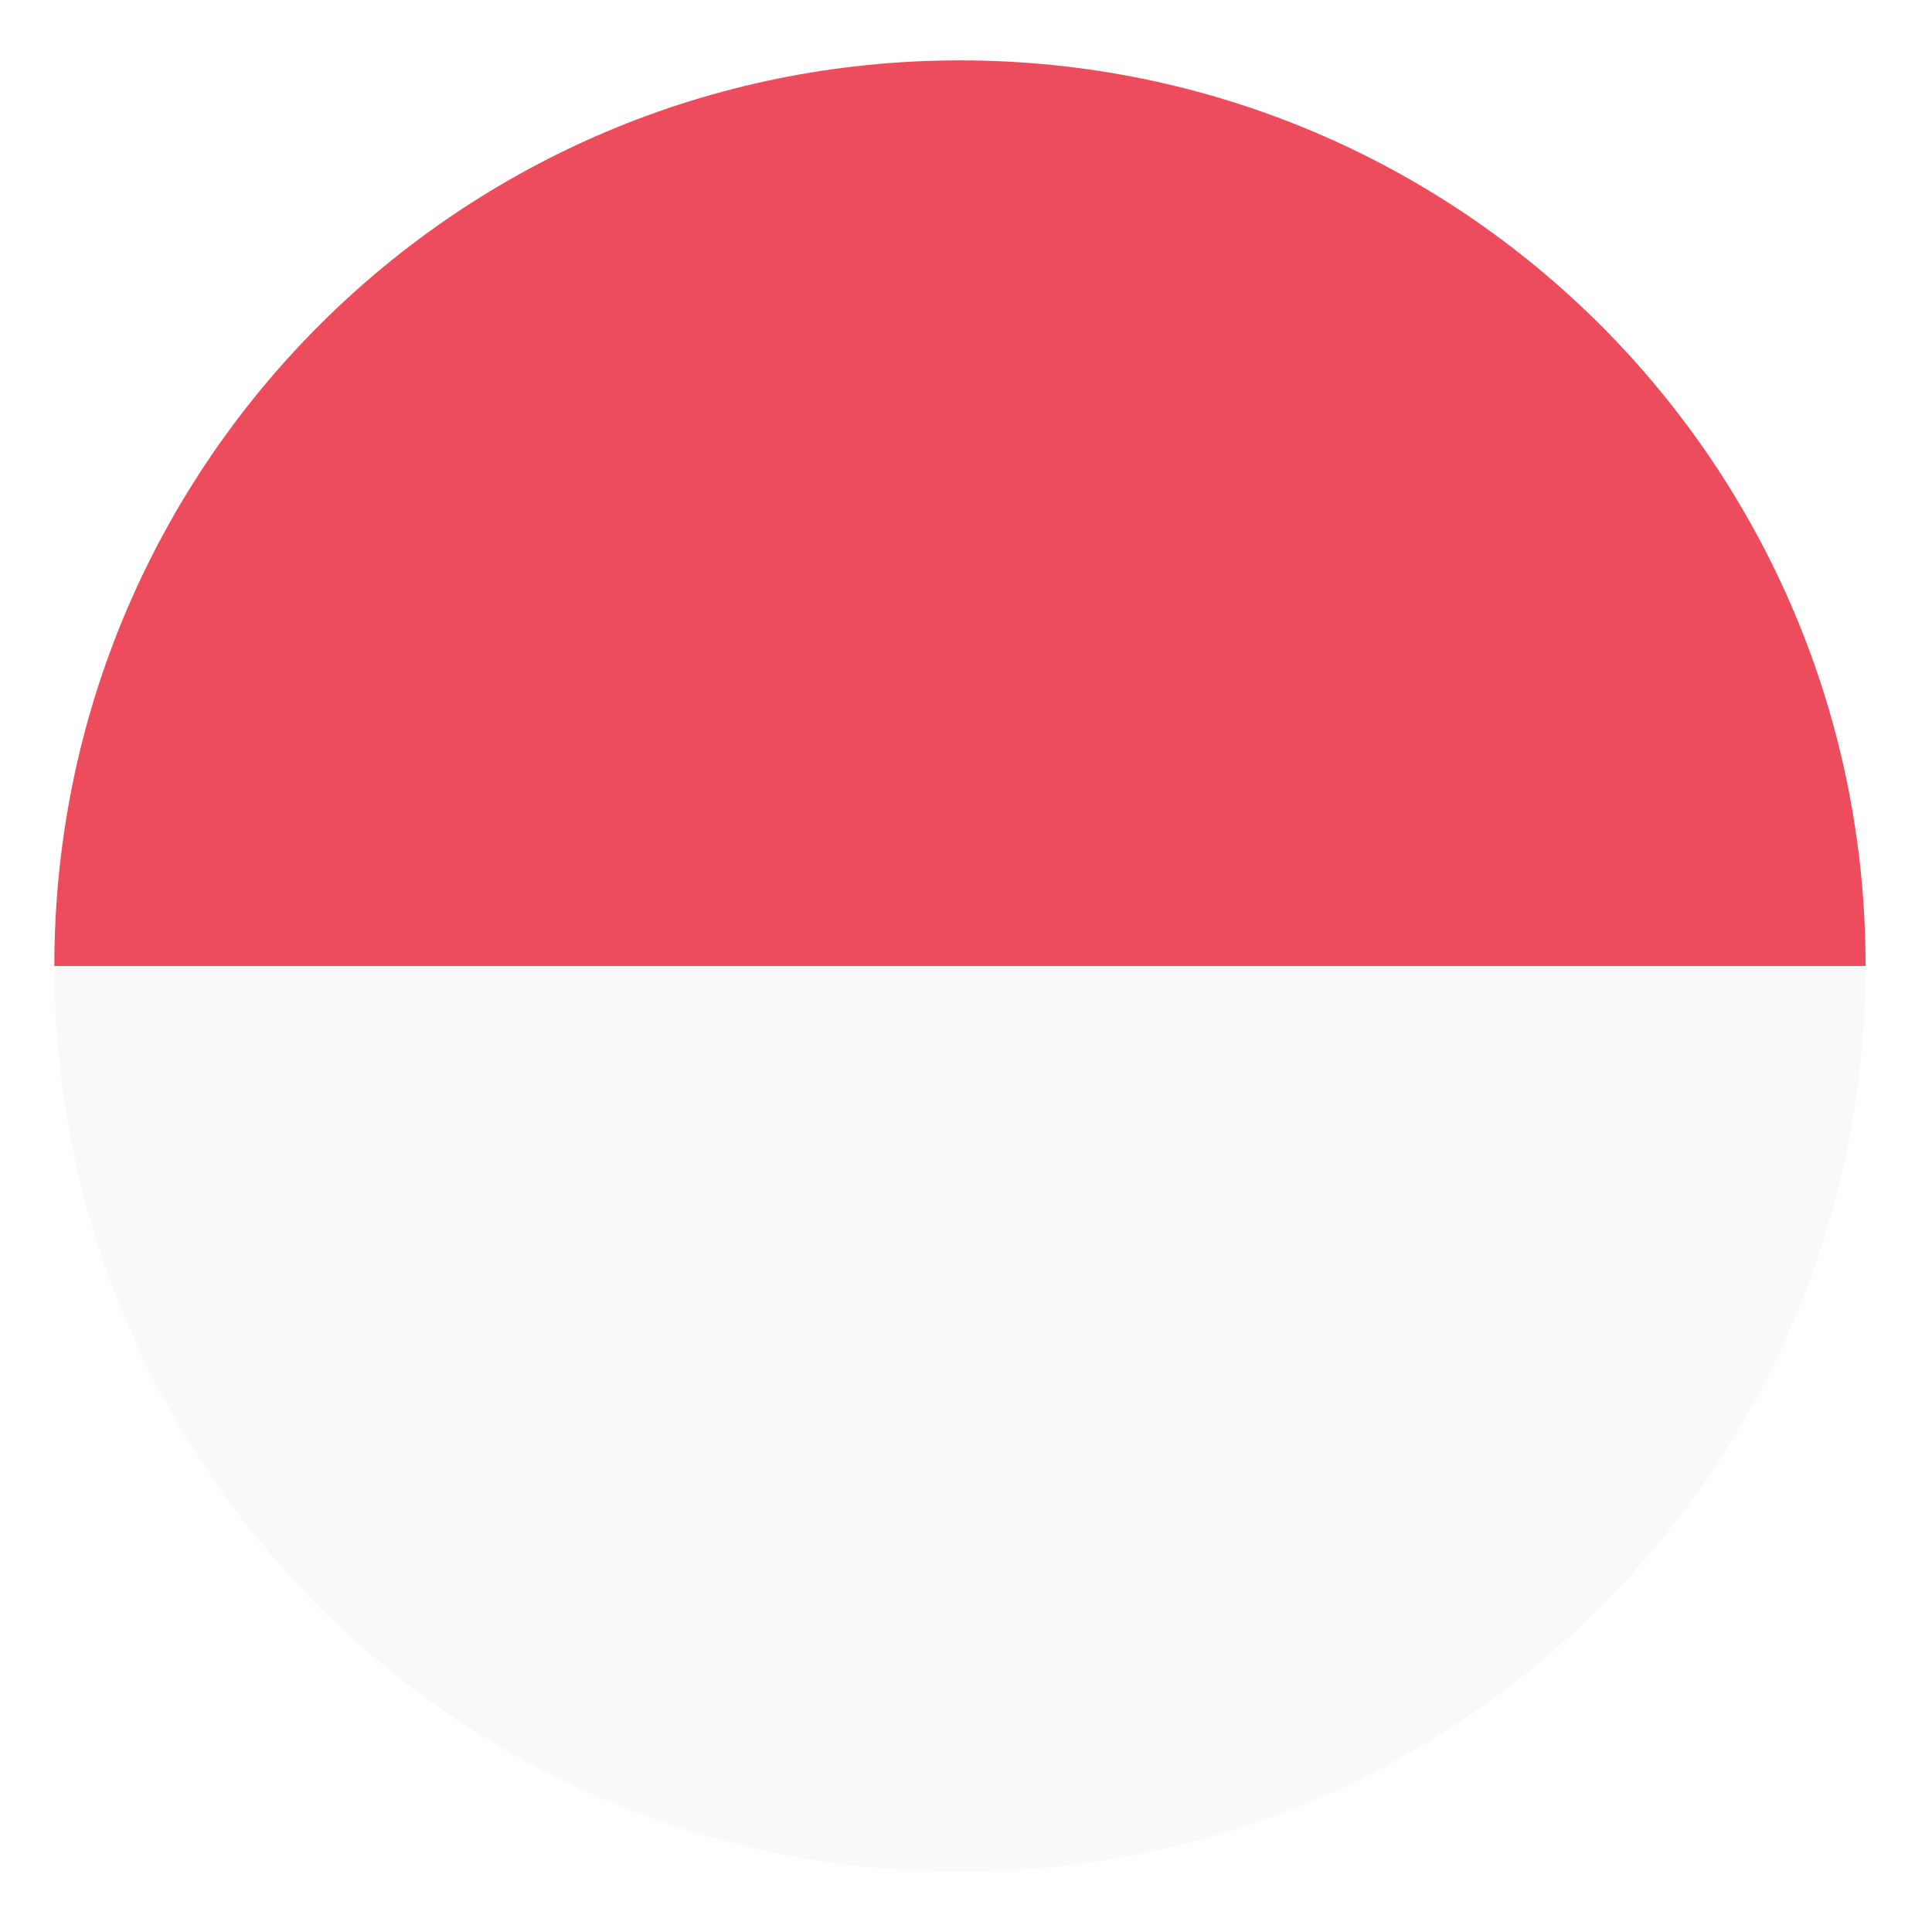 <svg width="60" height="60" viewBox="0 0 60 60" fill="none" xmlns="http://www.w3.org/2000/svg">
<g clip-path="url(#clip0_26_1088)">
<g filter="url(#filter0_d_26_1088)">
<path d="M29.812 58.125C45.375 58.125 57.938 45.562 57.938 30H1.688C1.688 45.562 14.25 58.125 29.812 58.125Z" fill="#F9F9F9"/>
</g>
<g filter="url(#filter1_d_26_1088)">
<path d="M29.812 1.875C14.25 1.875 1.688 14.438 1.688 30H57.938C57.938 14.438 45.375 1.875 29.812 1.875Z" fill="#ED4C5C"/>
</g>
</g>
<defs>
<filter id="filter0_d_26_1088" x="-2.312" y="26" width="64.25" height="36.125" filterUnits="userSpaceOnUse" color-interpolation-filters="sRGB">
<feFlood flood-opacity="0" result="BackgroundImageFix"/>
<feColorMatrix in="SourceAlpha" type="matrix" values="0 0 0 0 0 0 0 0 0 0 0 0 0 0 0 0 0 0 127 0" result="hardAlpha"/>
<feOffset/>
<feGaussianBlur stdDeviation="2"/>
<feComposite in2="hardAlpha" operator="out"/>
<feColorMatrix type="matrix" values="0 0 0 0 0 0 0 0 0 0 0 0 0 0 0 0 0 0 0.25 0"/>
<feBlend mode="normal" in2="BackgroundImageFix" result="effect1_dropShadow_26_1088"/>
<feBlend mode="normal" in="SourceGraphic" in2="effect1_dropShadow_26_1088" result="shape"/>
</filter>
<filter id="filter1_d_26_1088" x="-2.312" y="-2.125" width="64.25" height="36.125" filterUnits="userSpaceOnUse" color-interpolation-filters="sRGB">
<feFlood flood-opacity="0" result="BackgroundImageFix"/>
<feColorMatrix in="SourceAlpha" type="matrix" values="0 0 0 0 0 0 0 0 0 0 0 0 0 0 0 0 0 0 127 0" result="hardAlpha"/>
<feOffset/>
<feGaussianBlur stdDeviation="2"/>
<feComposite in2="hardAlpha" operator="out"/>
<feColorMatrix type="matrix" values="0 0 0 0 0 0 0 0 0 0 0 0 0 0 0 0 0 0 0.25 0"/>
<feBlend mode="normal" in2="BackgroundImageFix" result="effect1_dropShadow_26_1088"/>
<feBlend mode="normal" in="SourceGraphic" in2="effect1_dropShadow_26_1088" result="shape"/>
</filter>
<clipPath id="clip0_26_1088">
<rect width="60" height="60" fill="white"/>
</clipPath>
</defs>
</svg>
